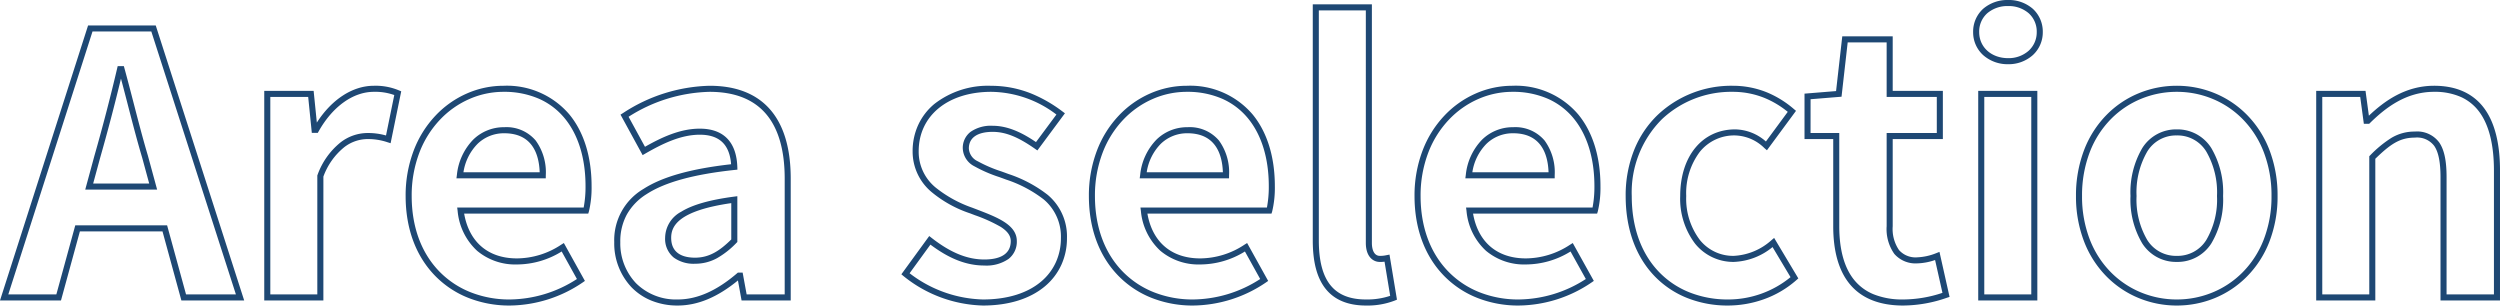 <svg xmlns="http://www.w3.org/2000/svg" width="412.727" height="50.44" viewBox="0 0 412.727 50.44">
  <path id="Area_selection" data-name="Area selection" d="M358.44,1.34A16.424,16.424,0,0,1,352.185.117a16,16,0,0,1-5.32-3.552,16.759,16.759,0,0,1-3.689-5.691A20.632,20.632,0,0,1,341.8-16.74a20.963,20.963,0,0,1,1.375-7.682,16.828,16.828,0,0,1,3.689-5.727,15.95,15.95,0,0,1,5.32-3.566,16.39,16.39,0,0,1,6.256-1.225,16.39,16.39,0,0,1,6.256,1.225,15.95,15.95,0,0,1,5.32,3.566,16.828,16.828,0,0,1,3.689,5.727,20.963,20.963,0,0,1,1.375,7.682A20.632,20.632,0,0,1,373.7-9.127a16.759,16.759,0,0,1-3.689,5.691A16,16,0,0,1,364.7.117,16.424,16.424,0,0,1,358.44,1.34Zm0-35.28a15.394,15.394,0,0,0-5.876,1.15,14.954,14.954,0,0,0-4.989,3.343,15.835,15.835,0,0,0-3.47,5.39A19.968,19.968,0,0,0,342.8-16.74a19.638,19.638,0,0,0,1.306,7.246,15.766,15.766,0,0,0,3.469,5.354,15,15,0,0,0,4.989,3.331A15.428,15.428,0,0,0,358.44.34a15.428,15.428,0,0,0,5.876-1.149,15,15,0,0,0,4.989-3.331,15.765,15.765,0,0,0,3.469-5.354,19.638,19.638,0,0,0,1.306-7.246,19.968,19.968,0,0,0-1.306-7.317,15.835,15.835,0,0,0-3.47-5.39,14.955,14.955,0,0,0-4.989-3.343A15.394,15.394,0,0,0,358.44-33.94ZM313.26,1.34c-3.97,0-6.966-1.229-8.9-3.653-1.75-2.189-2.637-5.368-2.637-9.447V-26.14h-4.74v-7.5l5.209-.424,1.024-9.035h8.327v9h8.28v7.96h-8.28v14.38a6.177,6.177,0,0,0,1.041,3.942,3.651,3.651,0,0,0,3.019,1.2,9.432,9.432,0,0,0,3.114-.684l.545-.218,1.667,7.434L320.5.054A22.094,22.094,0,0,1,313.26,1.34ZM297.98-27.14h4.74v15.38c0,3.847.814,6.815,2.418,8.823a8.056,8.056,0,0,0,3.224,2.41,12.681,12.681,0,0,0,4.9.867,20.673,20.673,0,0,0,6.493-1.094l-1.216-5.42a9.8,9.8,0,0,1-2.937.554,4.644,4.644,0,0,1-3.791-1.562,7.105,7.105,0,0,1-1.269-4.578V-27.14h8.28V-33.1h-8.28v-9h-6.433l-1.016,8.965-5.111.416ZM284.34,1.34A18.024,18.024,0,0,1,277.673.119,15.318,15.318,0,0,1,272.3-3.438c-3.169-3.25-4.844-7.85-4.844-13.3a20.167,20.167,0,0,1,1.436-7.689,16.617,16.617,0,0,1,3.878-5.729A17.675,17.675,0,0,1,285.12-34.94a14.91,14.91,0,0,1,5.71,1.11,16.448,16.448,0,0,1,4.394,2.73l.354.3-4.8,6.508-.409-.35a7.151,7.151,0,0,0-4.835-2.1,7.29,7.29,0,0,0-5.817,2.683,11.35,11.35,0,0,0-2.263,7.317A11.279,11.279,0,0,0,279.695-9.5,7.02,7.02,0,0,0,285.3-6.86a10.028,10.028,0,0,0,6.219-2.583l.449-.377,3.994,6.679-.31.275A16.454,16.454,0,0,1,290.2.329,17.736,17.736,0,0,1,284.34,1.34Zm.78-35.28a16.681,16.681,0,0,0-11.654,4.5,17.08,17.08,0,0,0-5.006,12.7c0,5.185,1.577,9.544,4.56,12.6a14.324,14.324,0,0,0,5.021,3.326A17.029,17.029,0,0,0,284.34.34a16.266,16.266,0,0,0,10.335-3.684L291.706-8.31A10.687,10.687,0,0,1,285.3-5.86a8.1,8.1,0,0,1-6.38-3.011,12.256,12.256,0,0,1-2.46-7.869c0-6.579,3.649-11,9.08-11a7.849,7.849,0,0,1,5.071,2l3.606-4.894a15.249,15.249,0,0,0-3.768-2.268A13.915,13.915,0,0,0,285.12-33.94ZM249.78,1.34A18.368,18.368,0,0,1,243.042.111a15.788,15.788,0,0,1-5.467-3.568c-3.255-3.271-4.976-7.864-4.976-13.283a20.849,20.849,0,0,1,1.35-7.553,17.35,17.35,0,0,1,3.6-5.737,15.883,15.883,0,0,1,5.168-3.639,15,15,0,0,1,6.039-1.272,13.537,13.537,0,0,1,10.871,4.735c2.4,2.913,3.669,7.009,3.669,11.845a16.755,16.755,0,0,1-.442,4.167l-.109.353H242.262c.819,4.712,3.97,7.4,8.718,7.4A13.35,13.35,0,0,0,258.275-8.7l.446-.279L262.2-2.726l-.373.258A21.718,21.718,0,0,1,249.78,1.34Zm-1.02-35.28a14,14,0,0,0-5.639,1.188,14.889,14.889,0,0,0-4.844,3.411,16.356,16.356,0,0,0-3.395,5.408A19.855,19.855,0,0,0,233.6-16.74c0,5.148,1.62,9.5,4.684,12.577A14.793,14.793,0,0,0,243.408-.82,17.372,17.372,0,0,0,249.78.34a20.7,20.7,0,0,0,11.1-3.378l-2.525-4.544A14.07,14.07,0,0,1,250.98-5.44,9.8,9.8,0,0,1,244.4-7.694a10.157,10.157,0,0,1-3.219-6.582l-.074-.565h20.883a18.366,18.366,0,0,0,.307-3.52c0-4.6-1.19-8.478-3.441-11.21a11.472,11.472,0,0,0-4.211-3.209A14.364,14.364,0,0,0,248.76-33.94ZM224.58,1.34c-3.085,0-5.386-1.008-6.839-2.995C216.435-3.442,215.8-5.982,215.8-9.42V-48.38h9.76V-9c0,1.34.486,2.14,1.3,2.14a4.509,4.509,0,0,0,1.1-.11l.507-.1L229.7.371l-.368.151A12.473,12.473,0,0,1,224.58,1.34ZM216.8-47.38V-9.42c0,6.659,2.472,9.76,7.78,9.76a12.05,12.05,0,0,0,4-.6L227.649-5.9a5.273,5.273,0,0,1-.789.043c-1.061,0-2.3-.822-2.3-3.14V-47.38ZM196.02,1.34A18.368,18.368,0,0,1,189.282.111a15.788,15.788,0,0,1-5.467-3.568c-3.255-3.271-4.976-7.864-4.976-13.283a20.849,20.849,0,0,1,1.35-7.553,17.35,17.35,0,0,1,3.6-5.737,15.883,15.883,0,0,1,5.168-3.639A15,15,0,0,1,195-34.94a13.537,13.537,0,0,1,10.871,4.735c2.4,2.913,3.669,7.009,3.669,11.845a16.756,16.756,0,0,1-.442,4.167l-.109.353H188.5c.819,4.712,3.97,7.4,8.718,7.4A13.35,13.35,0,0,0,204.515-8.7l.446-.279,3.476,6.257-.373.258A21.718,21.718,0,0,1,196.02,1.34ZM195-33.94a14,14,0,0,0-5.639,1.188,14.888,14.888,0,0,0-4.844,3.411,16.356,16.356,0,0,0-3.395,5.408,19.856,19.856,0,0,0-1.283,7.192c0,5.148,1.62,9.5,4.684,12.577A14.793,14.793,0,0,0,189.648-.82,17.372,17.372,0,0,0,196.02.34a20.7,20.7,0,0,0,11.1-3.378L204.6-7.583A14.069,14.069,0,0,1,197.22-5.44a9.8,9.8,0,0,1-6.577-2.254,10.157,10.157,0,0,1-3.219-6.582l-.074-.565h20.883a18.363,18.363,0,0,0,.307-3.52c0-4.6-1.19-8.478-3.441-11.21a11.472,11.472,0,0,0-4.211-3.209A14.364,14.364,0,0,0,195-33.94ZM161.34,1.34a21.7,21.7,0,0,1-13.1-4.856l-.359-.3,4.6-6.316.407.318C156-7.389,158.758-6.26,161.58-6.26c1.989,0,4.36-.527,4.36-3.04,0-.878-.53-1.626-1.668-2.353a25.227,25.227,0,0,0-4.25-1.919l-.783-.3a19.654,19.654,0,0,1-6.336-3.495,8.689,8.689,0,0,1-3.163-6.751,10.342,10.342,0,0,1,.933-4.379,9.876,9.876,0,0,1,2.651-3.437,14.4,14.4,0,0,1,9.4-3,17.7,17.7,0,0,1,6.706,1.319,22.9,22.9,0,0,1,5.053,2.92l.4.3-4.547,6.132-.4-.279c-2.793-1.955-4.879-2.79-6.973-2.79-2.541,0-3.94.973-3.94,2.74a2.484,2.484,0,0,0,1.464,2.113A22.147,22.147,0,0,0,164.4-20.8c.37.134.753.273,1.136.416a21.473,21.473,0,0,1,6.5,3.45A8.948,8.948,0,0,1,175.22-9.78a10.544,10.544,0,0,1-.9,4.345,10.05,10.05,0,0,1-2.678,3.551C169.167.225,165.606,1.34,161.34,1.34Zm-12.1-5.329A20.674,20.674,0,0,0,161.34.34c4.025,0,7.362-1.032,9.65-2.985a9.057,9.057,0,0,0,2.415-3.2,9.551,9.551,0,0,0,.815-3.935,8,8,0,0,0-2.842-6.4,20.63,20.63,0,0,0-6.195-3.27c-.377-.141-.758-.279-1.126-.412a22.757,22.757,0,0,1-4.1-1.775A3.457,3.457,0,0,1,158.02-24.6a3.328,3.328,0,0,1,1.289-2.735,5.865,5.865,0,0,1,3.651-1c2.734,0,5.22,1.384,7.146,2.694l3.373-4.548A18.08,18.08,0,0,0,162.72-33.94c-7.166,0-11.98,3.946-11.98,9.82a7.631,7.631,0,0,0,2.822,6,20.3,20.3,0,0,0,6.036,3.314l.784.3c3.373,1.3,6.559,2.527,6.559,5.2a3.6,3.6,0,0,1-1.362,2.951,6.4,6.4,0,0,1-4,1.089c-2.929,0-5.767-1.1-8.9-3.452ZM110.94,1.34a11.405,11.405,0,0,1-4.274-.791,9.625,9.625,0,0,1-3.313-2.2A10.552,10.552,0,0,1,100.48-9.12a9.8,9.8,0,0,1,4.827-8.79c3.1-2,7.833-3.33,14.467-4.075-.257-3.279-1.953-4.875-5.174-4.875-3.159,0-6.188,1.5-8.99,3.113l-.443.256-3.652-6.684.4-.25a27.14,27.14,0,0,1,14.3-4.515c8.766,0,13.4,5.3,13.4,15.32V.5H121.5l-.6-3.3C117.5-.014,114.239,1.34,110.94,1.34Zm3.66-29.2c3.906,0,6.05,2.179,6.2,6.3l.017.466-.464.049c-6.724.717-11.469,2.017-14.5,3.973a9.431,9.431,0,0,0-3.309,3.413A9.256,9.256,0,0,0,101.48-9.12a9.56,9.56,0,0,0,2.587,6.768A9.35,9.35,0,0,0,110.94.34c3.213,0,6.423-1.413,9.815-4.32l.14-.12h.782l.66,3.6h6.283V-19.62c0-4.722-1.054-8.331-3.133-10.727S120.3-33.94,116.22-33.94a25.908,25.908,0,0,0-13.373,4.118l2.707,4.955C108.354-26.453,111.377-27.86,114.6-27.86ZM83.22,1.34A18.368,18.368,0,0,1,76.482.111a15.788,15.788,0,0,1-5.467-3.568C67.761-6.729,66.04-11.322,66.04-16.74a20.849,20.849,0,0,1,1.35-7.553,17.35,17.35,0,0,1,3.6-5.737,15.883,15.883,0,0,1,5.168-3.639A15,15,0,0,1,82.2-34.94a13.537,13.537,0,0,1,10.871,4.735c2.4,2.913,3.669,7.009,3.669,11.845a16.755,16.755,0,0,1-.442,4.167l-.109.353H75.7c.819,4.712,3.97,7.4,8.718,7.4A13.35,13.35,0,0,0,91.715-8.7l.446-.279,3.476,6.257-.373.258A21.718,21.718,0,0,1,83.22,1.34ZM82.2-33.94a14,14,0,0,0-5.639,1.188,14.889,14.889,0,0,0-4.844,3.411,16.356,16.356,0,0,0-3.395,5.408A19.856,19.856,0,0,0,67.04-16.74c0,5.148,1.62,9.5,4.684,12.577A14.793,14.793,0,0,0,76.848-.82,17.372,17.372,0,0,0,83.22.34a20.7,20.7,0,0,0,11.1-3.378L91.8-7.583A14.069,14.069,0,0,1,84.42-5.44a9.8,9.8,0,0,1-6.577-2.254,10.157,10.157,0,0,1-3.219-6.582l-.074-.565H95.433a18.364,18.364,0,0,0,.307-3.52c0-4.6-1.19-8.478-3.441-11.21a11.472,11.472,0,0,0-4.211-3.209A14.364,14.364,0,0,0,82.2-33.94ZM411.8.5h-9.82V-19.86c0-2.463-.341-4.151-1.043-5.159a3.544,3.544,0,0,0-3.2-1.361c-2.47,0-4.032,1.079-6.52,3.491V.5h-9.76V-34.1H389.6l.554,4.1c2.538-2.4,6.008-4.941,10.769-4.941,3.691,0,6.489,1.273,8.317,3.783,1.7,2.336,2.563,5.773,2.563,10.217Zm-8.82-1h7.82V-20.94c0-4.228-.8-7.467-2.372-9.628a7.7,7.7,0,0,0-3.033-2.5,10.667,10.667,0,0,0-4.476-.874c-4.721,0-8.129,2.745-10.57,5.137l-.146.143h-.881l-.6-4.44H382.46V-.5h7.76V-23.311l.151-.147a18.813,18.813,0,0,1,3.518-2.887,7.358,7.358,0,0,1,3.852-1.035,4.511,4.511,0,0,1,4.018,1.789c.834,1.2,1.222,3.019,1.222,5.731ZM335.42.5h-9.76V-34.1h9.76Zm-8.76-1h7.76V-33.1h-7.76ZM52.46.5H42.7V-34.1h8.152l.529,5.235c2.456-3.824,5.909-6.075,9.4-6.075a9.951,9.951,0,0,1,4.15.758l.382.157-1.754,8.569-.529-.167A10.061,10.061,0,0,0,59.7-26.14a6.323,6.323,0,0,0-3.837,1.375,11.121,11.121,0,0,0-3.4,4.821ZM43.7-.5h7.76V-20.135l.035-.089a12.157,12.157,0,0,1,3.762-5.336A7.313,7.313,0,0,1,59.7-27.14a10.979,10.979,0,0,1,3.1.405l1.366-6.673a9.225,9.225,0,0,0-3.386-.532c-3.406,0-6.809,2.439-9.1,6.525l-.143.255h-.985l-.6-5.94H43.7ZM39.386.5H29.018L25.9-10.9H12.262L9.142.5H-.925l14.54-45.4H24.784Zm-9.6-1h8.232L24.056-43.9H14.345L.445-.5H8.378L11.5-11.9H26.662ZM113.82-5.56a5.56,5.56,0,0,1-3.5-1.006A3.971,3.971,0,0,1,108.88-9.84a4.93,4.93,0,0,1,2.636-4.294c1.848-1.151,4.7-1.969,8.719-2.5l.566-.075v7.558l-.146.146a14.066,14.066,0,0,1-3.2,2.524A7.475,7.475,0,0,1,113.82-5.56Zm5.98-10.006c-8.876,1.275-9.92,3.869-9.92,5.726,0,2.711,2.143,3.28,3.94,3.28,2.4,0,4.142-1.2,5.98-3.008ZM358.44-5.86a6.6,6.6,0,0,1-5.695-3.049A14.116,14.116,0,0,1,350.8-16.74a14.4,14.4,0,0,1,1.943-7.912,6.582,6.582,0,0,1,5.7-3.088,6.582,6.582,0,0,1,5.7,3.088,14.4,14.4,0,0,1,1.943,7.912,14.116,14.116,0,0,1-1.945,7.831A6.6,6.6,0,0,1,358.44-5.86Zm0-20.88a5.553,5.553,0,0,0-4.863,2.642A13.427,13.427,0,0,0,351.8-16.74a13.149,13.149,0,0,0,1.775,7.274A5.57,5.57,0,0,0,358.44-6.86a5.57,5.57,0,0,0,4.865-2.606,13.149,13.149,0,0,0,1.775-7.274A13.427,13.427,0,0,0,363.3-24.1,5.553,5.553,0,0,0,358.44-26.74ZM25.014-17.8H13.146l1.493-5.5c1.365-4.777,2.67-9.79,3.774-14.5l.091-.386h1.017l.1.367c.521,1.894,1.031,3.864,1.524,5.77.757,2.924,1.539,5.948,2.373,8.739l0,.012Zm-10.56-1h9.252l-1.147-4.222c-.839-2.808-1.623-5.839-2.381-8.77-.369-1.427-.748-2.892-1.134-4.331-1.03,4.293-2.212,8.789-3.442,13.095Zm241.286-.86H240.988l.076-.566a9.733,9.733,0,0,1,2.73-5.86A7.227,7.227,0,0,1,248.88-28.1a6.327,6.327,0,0,1,5.188,2.194,8.907,8.907,0,0,1,1.672,5.746Zm-13.6-1h12.586c-.108-3.05-1.261-6.44-5.851-6.44a6.245,6.245,0,0,0-4.395,1.737A8.482,8.482,0,0,0,242.145-20.66Zm-40.165,1H187.228l.076-.566a9.733,9.733,0,0,1,2.73-5.86A7.227,7.227,0,0,1,195.12-28.1a6.327,6.327,0,0,1,5.188,2.194,8.907,8.907,0,0,1,1.672,5.746Zm-13.6-1h12.586c-.108-3.05-1.261-6.44-5.851-6.44a6.245,6.245,0,0,0-4.395,1.737A8.482,8.482,0,0,0,188.385-20.66Zm-99.2,1H74.428l.076-.566a9.733,9.733,0,0,1,2.73-5.86A7.227,7.227,0,0,1,82.32-28.1a6.327,6.327,0,0,1,5.188,2.194A8.907,8.907,0,0,1,89.18-20.16Zm-13.6-1H88.171c-.108-3.05-1.261-6.44-5.851-6.44a6.245,6.245,0,0,0-4.395,1.737A8.482,8.482,0,0,0,75.585-20.66ZM330.6-38.5a6.073,6.073,0,0,1-4.124-1.5,5.08,5.08,0,0,1-1.656-3.8,5.084,5.084,0,0,1,1.659-3.852A6.13,6.13,0,0,1,330.6-49.1a6.026,6.026,0,0,1,4.07,1.449,5.1,5.1,0,0,1,1.65,3.851,5.1,5.1,0,0,1-1.647,3.8A5.971,5.971,0,0,1,330.6-38.5Zm0-9.6a5.138,5.138,0,0,0-3.454,1.192A4.044,4.044,0,0,0,325.82-43.8c0,2.492,2.01,4.3,4.78,4.3a4.976,4.976,0,0,0,3.4-1.233A4.111,4.111,0,0,0,335.32-43.8,4.062,4.062,0,0,0,334-46.909,5.032,5.032,0,0,0,330.6-48.1Z" transform="translate(0.926 49.1)" fill="#1e4874"/>
</svg>
